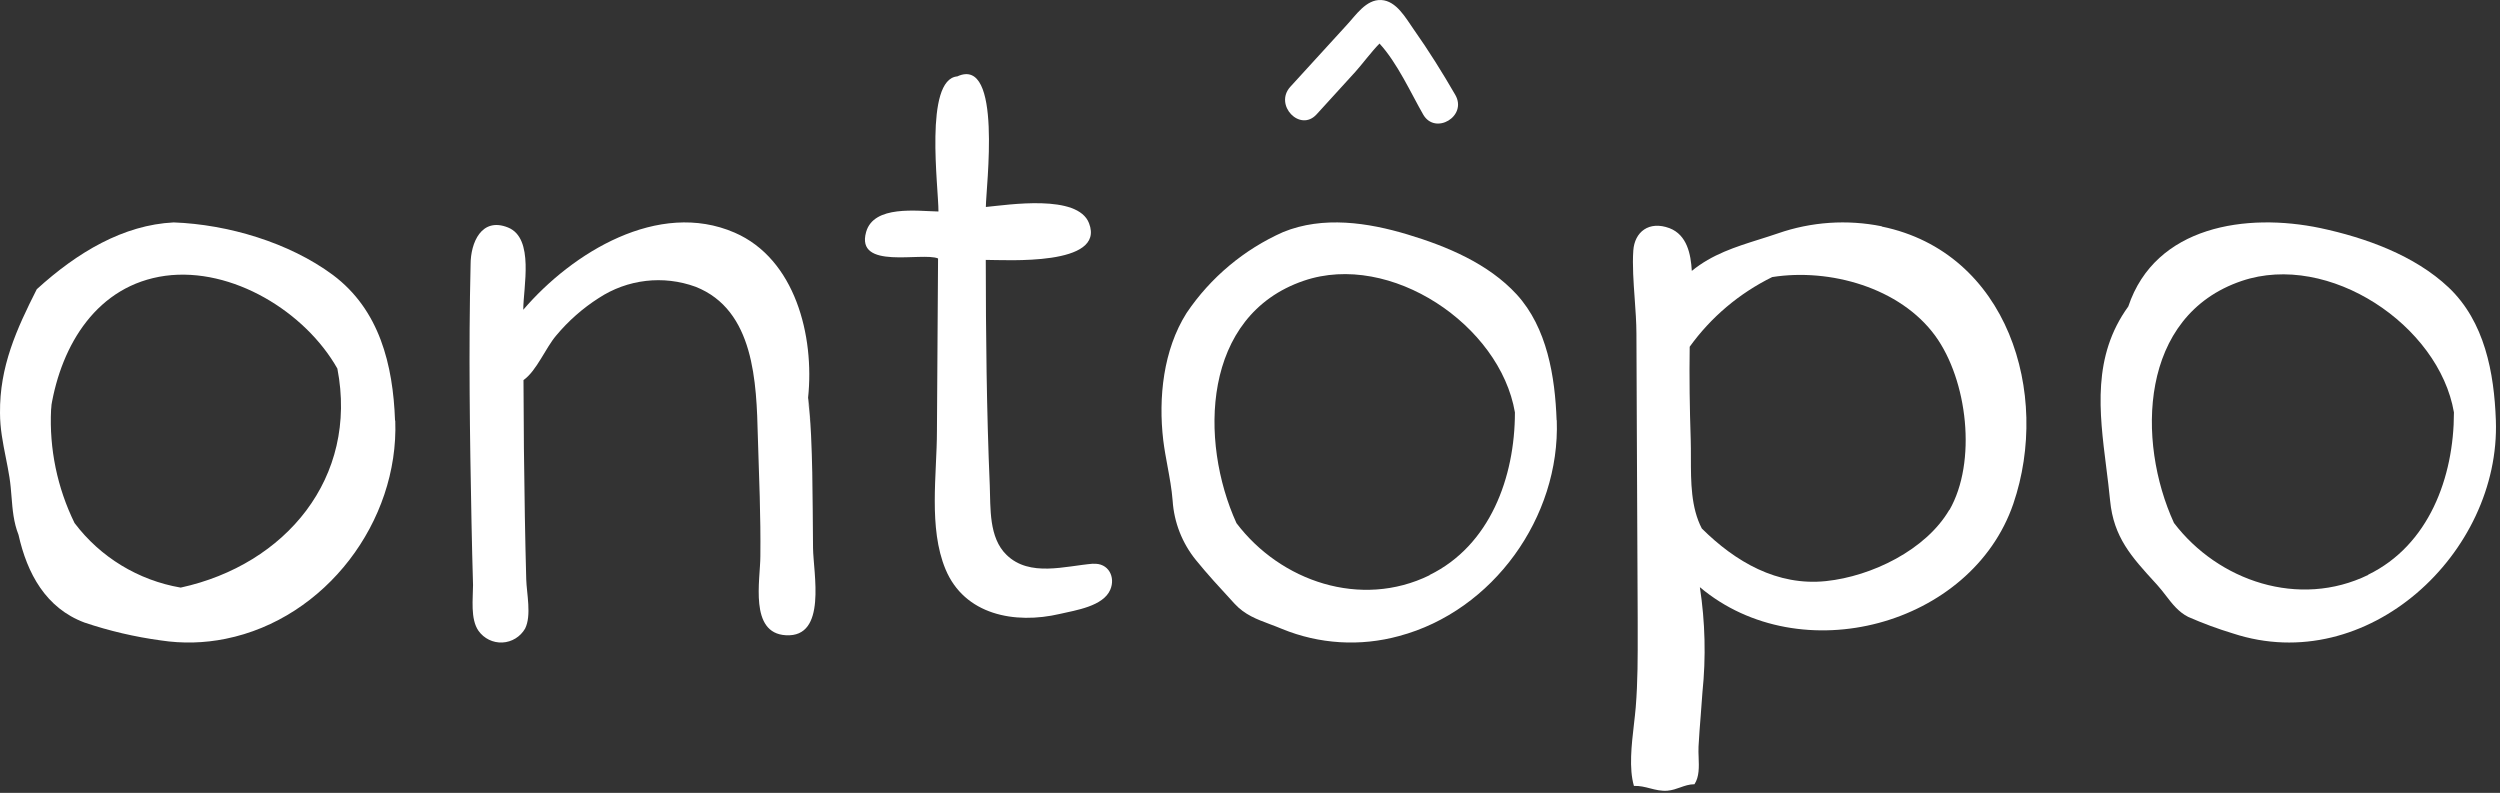 <svg width="350" height="111" viewBox="0 0 350 111" fill="none" xmlns="http://www.w3.org/2000/svg">
<rect x="0" y="0" width="350" height="111" fill="#333333" stroke="none"/>
<path d="M113.132 55.687C114.049 47.043 111.331 36.238 102.839 32.564C92.183 27.939 80.109 35.362 73.257 43.369C73.257 40.236 74.845 33.353 71.126 31.851C67.407 30.349 65.883 33.98 65.883 37.016C65.596 49.031 65.777 61.089 66.011 73.104C66.068 76.036 66.139 78.971 66.225 81.91C66.225 83.79 65.83 86.665 66.992 88.318C67.763 89.399 69.021 90.013 70.336 89.95C71.651 89.886 72.846 89.155 73.513 88.004C74.44 86.157 73.726 83.067 73.673 81.089C73.595 78.208 73.531 75.305 73.481 72.38C73.368 65.991 73.304 59.602 73.289 53.212C75.122 51.927 76.38 48.707 77.882 46.956C79.583 44.92 81.581 43.16 83.807 41.737C87.839 39.086 92.861 38.498 97.383 40.149C105.62 43.391 105.908 53.558 106.099 61.165C106.27 66.719 106.515 72.283 106.451 77.848C106.451 81.197 104.853 88.653 110.021 88.934C115.828 89.279 113.857 80.214 113.825 76.713C113.75 69.712 113.825 62.667 113.196 55.697C113.143 55.622 113.836 63.801 113.132 55.687Z" fill="white"/>
<path d="M153.06 78.914C149.109 79.237 144.163 80.828 140.929 77.699C138.411 75.269 138.691 71.118 138.568 67.967C138.12 57.451 138.02 46.913 138.008 36.385C140.873 36.385 154.794 37.288 152.466 31.256C150.9 27.126 141.142 28.686 138.02 28.976C138.02 26.309 140.403 7.749 134.025 10.695C129.347 11.093 131.406 26.374 131.384 29.61C128.407 29.557 122.331 28.675 121.256 32.482C119.746 37.858 129.09 35.256 131.328 36.181C131.276 44.231 131.223 52.282 131.171 60.333C131.171 66.397 129.963 73.903 132.369 79.689C135.021 86.076 142.048 87.431 148.393 85.947C150.631 85.431 154.447 84.872 155.432 82.57C156.204 80.818 155.197 78.764 153.026 78.936L153.06 78.914Z" fill="white"/>
<path fill-rule="evenodd" clip-rule="evenodd" d="M212.338 41.223C216.6 45.885 217.708 52.726 217.926 58.841H217.948C218.437 72.383 209.034 85.535 195.858 89.048C190.441 90.535 184.682 90.184 179.487 88.05C178.912 87.806 178.343 87.594 177.786 87.385C175.964 86.703 174.265 86.068 172.866 84.548C172.744 84.415 172.621 84.281 172.497 84.147C170.783 82.286 169.003 80.353 167.431 78.412C165.51 76.046 164.37 73.144 164.17 70.106C164.04 68.459 163.748 66.879 163.455 65.289C163.232 64.085 163.009 62.876 162.854 61.628C162.159 55.675 162.854 48.997 166.116 43.825C169.469 38.852 174.16 34.921 179.65 32.484C185.227 30.207 191.532 31.161 197.043 32.82C202.555 34.479 208.349 36.886 212.338 41.223ZM173.106 73.24C179.27 81.382 190.51 85.253 200.152 80.526L200.131 80.504C208.588 76.373 212.089 66.832 212.089 57.736C210.012 45.517 194.663 35.162 182.531 39.304C168.268 44.172 167.877 61.747 173.106 73.24Z" fill="white"/>
<path fill-rule="evenodd" clip-rule="evenodd" d="M46.601 38.49C53.13 43.373 55.023 51.049 55.306 58.888H55.338C55.849 73.007 45.59 86.617 31.587 89.432C28.603 90.041 25.534 90.118 22.523 89.659C18.886 89.166 15.305 88.329 11.828 87.158C6.41 85.133 3.799 80.283 2.591 74.869C1.902 73.138 1.759 71.358 1.615 69.563C1.543 68.664 1.47 67.76 1.329 66.857C1.179 65.905 0.994 64.973 0.81 64.045C0.403 61.995 0.001 59.97 0.001 57.816C-0.064 51.32 2.308 46.112 5.148 40.493C10.827 35.317 17.279 31.484 24.319 31.138C31.891 31.419 40.465 33.942 46.601 38.49ZM23.154 38.609C13.601 39.919 8.585 48.267 7.149 57.015L7.16 56.972C7.142 57.268 7.142 57.365 7.151 57.355C7.179 57.324 7.296 56.163 7.171 56.983C7.164 57.107 7.157 57.231 7.151 57.355C6.888 62.833 8.017 68.291 10.435 73.223C14.049 78.013 19.366 81.247 25.297 82.264C39.997 79.059 50.181 66.889 47.232 51.601C42.739 43.654 32.511 37.364 23.154 38.609Z" fill="white"/>
<path fill-rule="evenodd" clip-rule="evenodd" d="M342.807 40.243C347.857 45.027 349.179 52.171 349.42 58.838C350.097 77.391 331.462 94.882 312.607 88.68C310.475 88.034 308.383 87.26 306.345 86.364C304.986 85.673 304.128 84.558 303.23 83.391C302.834 82.877 302.43 82.353 301.973 81.85C301.888 81.758 301.804 81.666 301.72 81.574C298.412 77.957 295.905 75.215 295.415 70.085C295.266 68.526 295.069 66.963 294.871 65.399C293.891 57.633 292.912 49.879 297.961 42.906C301.743 31.605 314.509 29.765 324.849 31.93C331.177 33.283 338.041 35.74 342.807 40.243ZM304.356 73.213C310.553 81.342 321.855 85.206 331.55 80.487L331.528 80.465C340.031 76.341 343.551 66.816 343.551 57.734C341.463 45.536 326.03 35.199 313.832 39.334C299.492 44.194 299.099 61.739 304.356 73.213Z" fill="white"/>
<path fill-rule="evenodd" clip-rule="evenodd" d="M248.897 32.677C253.569 31.047 258.605 30.704 263.46 31.685L263.449 31.717C281.089 35.34 287.133 55.101 281.866 70.528C276.019 87.594 252.073 94.063 237.981 82.204C238.725 87.075 238.847 92.019 238.342 96.92C238.272 97.997 238.187 99.073 238.102 100.147C237.986 101.61 237.87 103.07 237.794 104.531C237.77 105.011 237.789 105.521 237.809 106.039C237.859 107.371 237.911 108.752 237.225 109.792C236.474 109.798 235.859 110.017 235.232 110.24C234.68 110.437 234.119 110.637 233.447 110.698C232.576 110.77 231.791 110.569 231.009 110.368C230.278 110.18 229.549 109.993 228.75 110.029C228.037 107.587 228.417 104.296 228.751 101.402C228.848 100.566 228.941 99.762 229.002 99.022C229.294 95.433 229.286 91.859 229.278 88.267C229.277 87.684 229.276 87.1 229.276 86.516L229.155 59.963L229.1 46.692C229.096 45.147 228.977 43.48 228.857 41.806C228.69 39.473 228.522 37.127 228.662 35.081C228.838 32.483 230.841 30.866 233.732 31.944C236.196 32.892 236.721 35.599 236.853 37.927C239.697 35.599 242.958 34.572 246.315 33.514C247.171 33.244 248.034 32.973 248.897 32.677ZM255.653 81.352C262.025 80.684 269.624 76.997 272.909 71.369V71.423C276.796 64.674 275.46 53.225 270.927 47.005C266.011 40.267 256.167 37.517 248.108 38.79C243.501 41.057 239.533 44.408 236.557 48.546C236.491 52.859 236.557 57.171 236.699 61.483C236.726 62.325 236.726 63.196 236.726 64.08C236.726 67.464 236.726 71.049 238.254 73.989C242.94 78.636 248.798 82.075 255.653 81.352Z" fill="white"/>
<path d="M203.738 13.278C201.926 10.145 200.011 7.076 197.929 4.128C196.804 2.528 195.503 0.113 193.369 0.004C191.235 -0.105 189.788 2.18 188.539 3.507C185.895 6.409 183.261 9.292 180.638 12.158C178.337 14.704 182.012 18.555 184.323 16.009C186.127 14.022 187.935 12.038 189.746 10.058C190.538 9.198 192.047 7.185 193.13 6.097C195.597 8.752 197.575 13.126 199.251 16.042C200.927 18.958 205.476 16.281 203.738 13.278Z" fill="white"/>
</svg>

